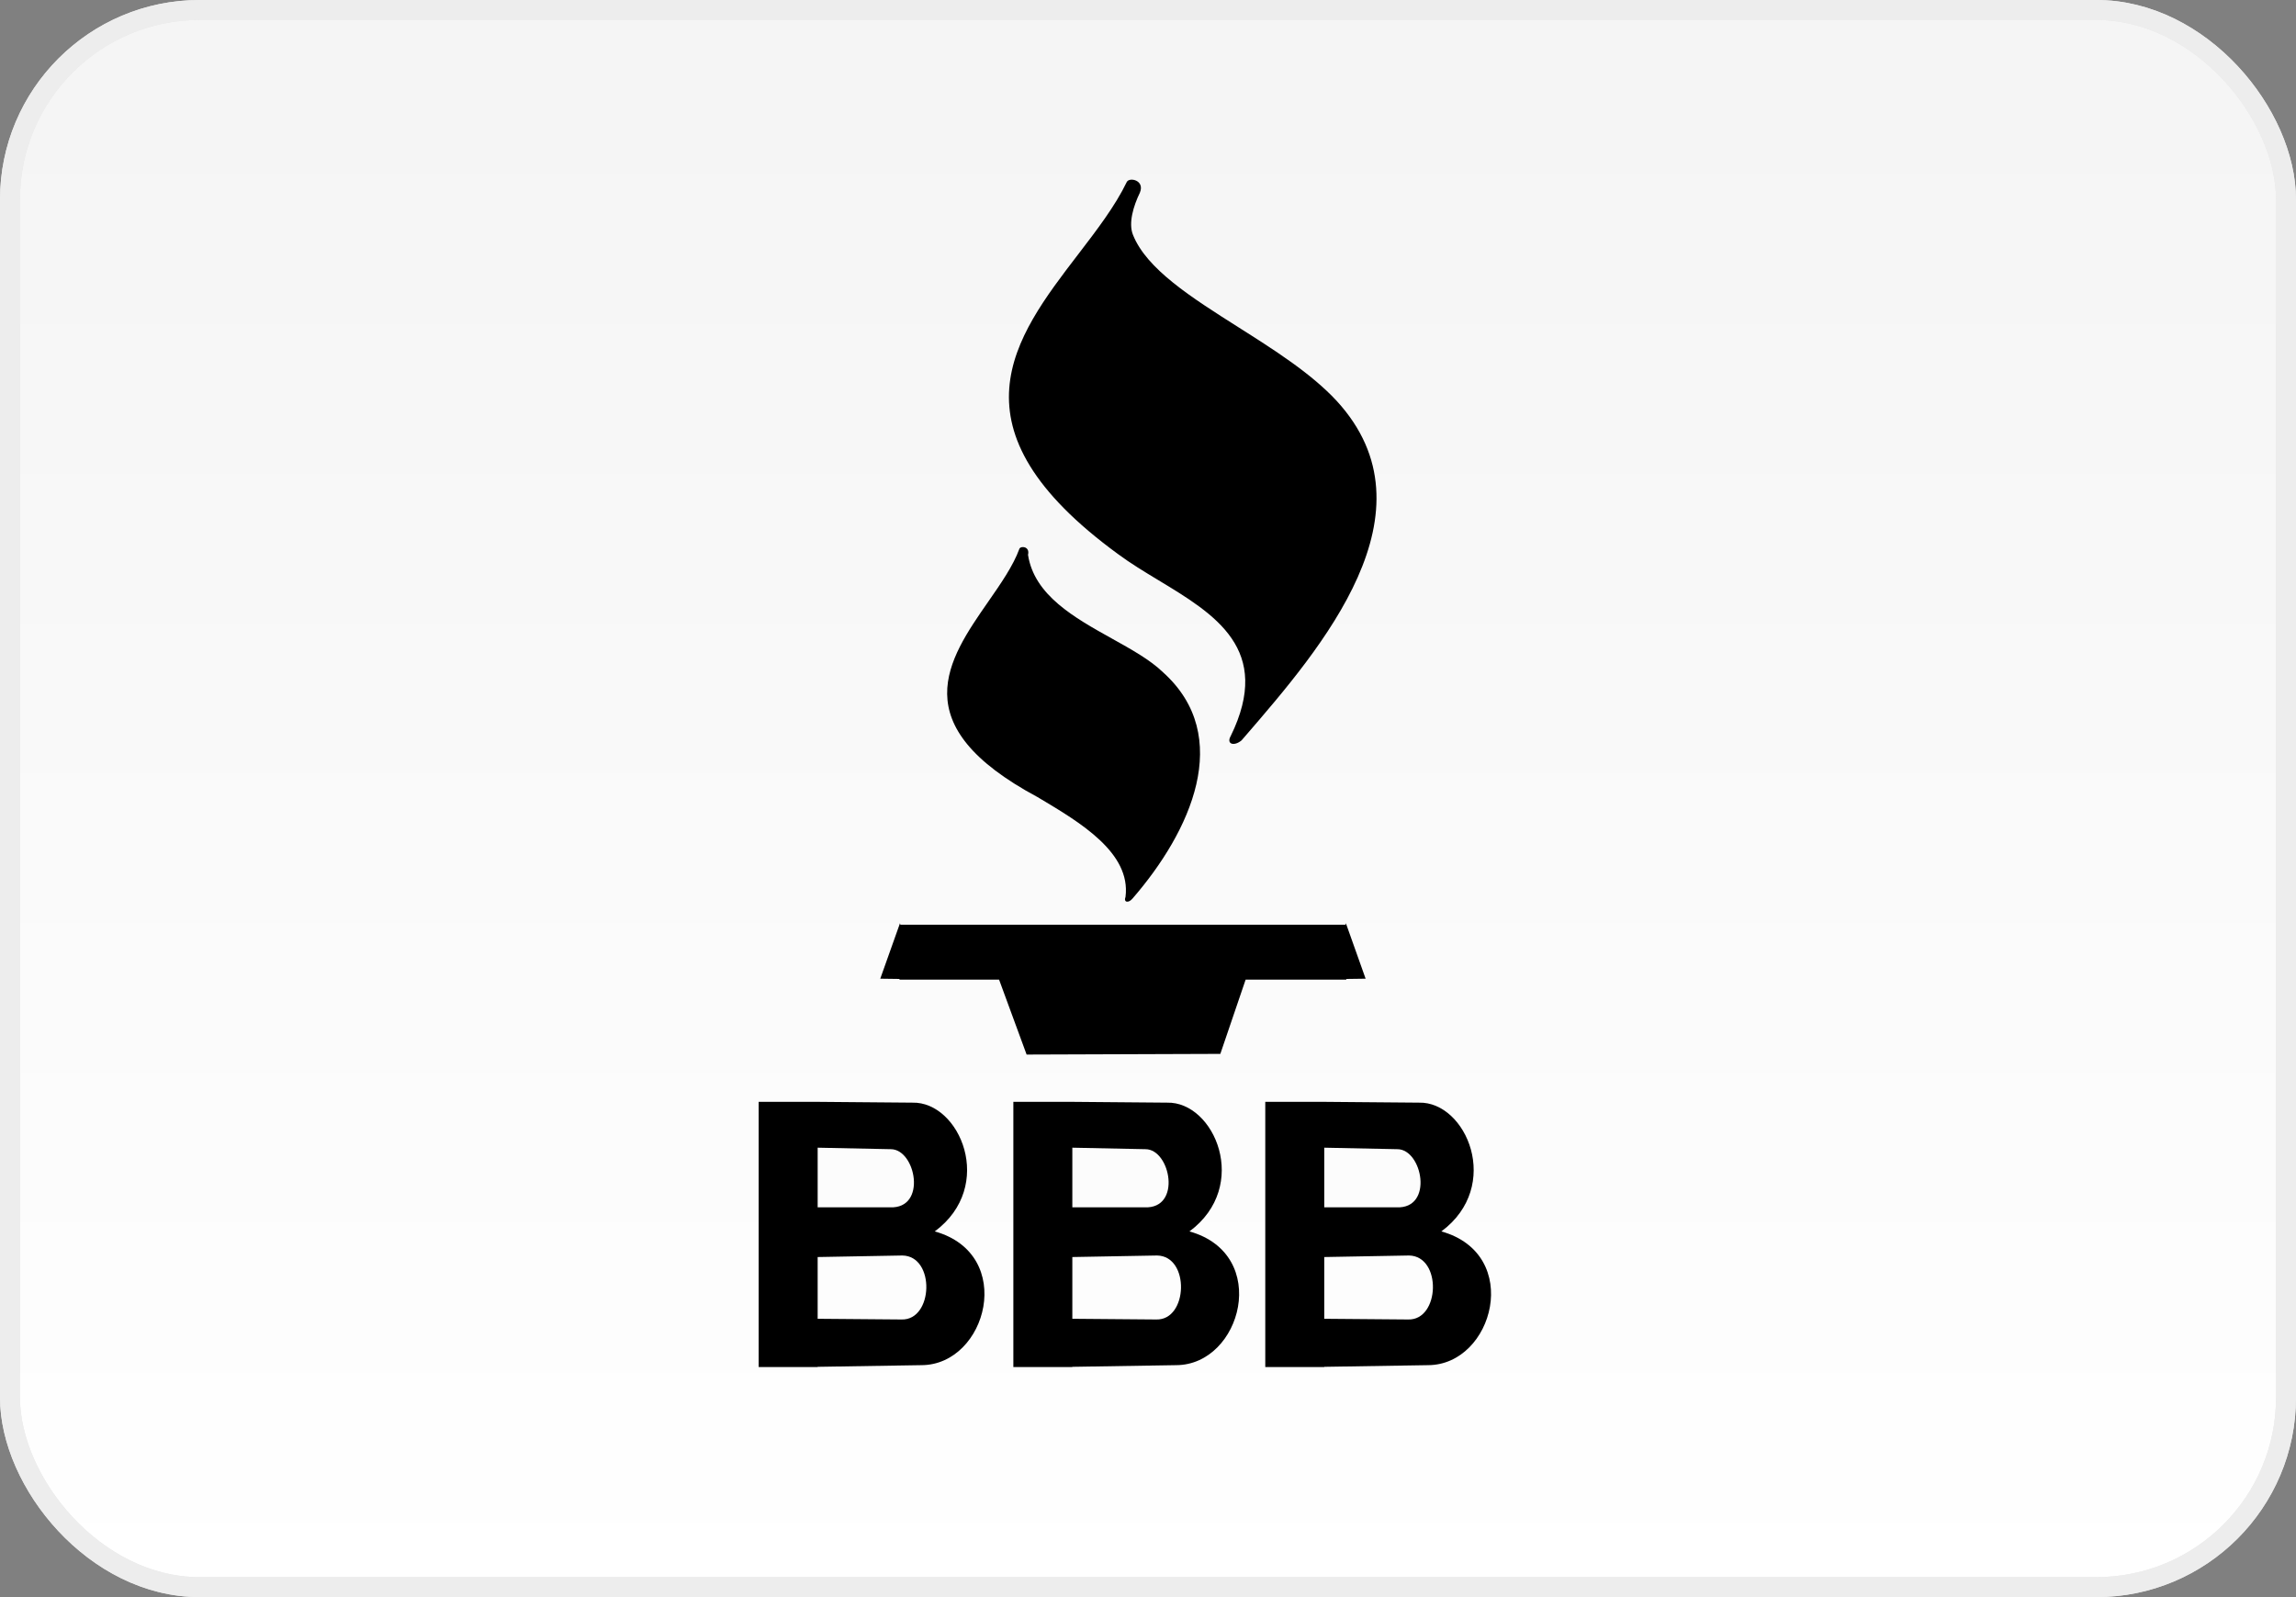 <svg width="115" height="80" viewBox="0 0 115 80" fill="none" xmlns="http://www.w3.org/2000/svg">
<rect x="0" y="0" width="115" height="80" fill="#808080" stroke="none"/>
<rect x="0.5" y="0.5" width="114" height="79" rx="9.5" fill="url(#paint0_linear)"/>
<rect x="0.5" y="0.5" width="114" height="79" rx="9.5" stroke="#E8E8E8"/>
<rect x="0.5" y="0.5" width="114" height="79" rx="9.5" stroke="#EDEDED"/>
<path fill-rule="evenodd" clip-rule="evenodd" d="M53.997 12.747L53.997 12.747C54.939 11.518 55.859 10.318 56.44 9.11L56.442 9.108C56.58 8.864 57.352 9.028 57.093 9.651C56.769 10.322 56.512 11.171 56.745 11.758C57.429 13.479 59.67 14.898 62.021 16.387C63.815 17.524 65.674 18.701 66.953 20.084C72.062 25.652 66.174 32.469 62.371 36.871L62.186 37.085C61.819 37.395 61.408 37.281 61.643 36.867C63.765 32.528 60.851 30.769 58.017 29.059C57.316 28.636 56.62 28.215 56.007 27.76C47.337 21.435 50.797 16.922 53.997 12.747ZM49.505 30.128C50.137 29.219 50.746 28.341 51.057 27.494L51.055 27.496C51.119 27.326 51.598 27.366 51.49 27.79C51.802 29.819 53.817 30.941 55.692 31.985C56.671 32.53 57.612 33.054 58.252 33.674C61.827 36.889 59.632 41.661 56.718 45.016C56.522 45.248 56.264 45.208 56.374 44.922C56.653 42.715 54.101 41.196 52.059 39.981L51.967 39.926C45.212 36.306 47.472 33.054 49.505 30.128ZM67.432 49.036L68.4 49.023L67.412 46.245L67.393 46.32H45.096L45.078 46.245L44.09 49.023L45.052 49.036V49.07H50.041L51.42 52.823L61.123 52.789L62.39 49.07H67.432V49.036ZM40.913 55.192L40.916 55.191L40.916 55.191L45.696 55.232C48.071 55.169 49.888 59.406 46.82 61.682C50.912 62.826 49.435 68.371 46.155 68.381L40.954 68.464V68.475H38V55.192H40.913ZM40.954 66.058L45.157 66.093C46.752 66.139 46.854 62.918 45.199 62.888L40.954 62.965V66.058ZM40.954 60.476V57.488L44.617 57.563C45.868 57.561 46.451 60.554 44.575 60.476H40.954ZM53.668 55.192L53.672 55.191L53.672 55.191L58.452 55.232C60.827 55.169 62.644 59.406 59.576 61.682C63.667 62.826 62.19 68.371 58.911 68.381L53.71 68.464V68.475H50.756V55.192H53.668ZM53.71 66.058L57.913 66.093C59.508 66.139 59.61 62.918 57.955 62.888L53.71 62.965V66.058ZM53.71 60.476V57.488L57.372 57.563C58.624 57.561 59.206 60.554 57.33 60.476H53.71ZM66.287 55.192L66.29 55.191L66.29 55.191L71.07 55.232C73.445 55.169 75.262 59.406 72.194 61.682C76.286 62.826 74.809 68.371 71.529 68.381L66.328 68.464V68.475H63.374V55.192H66.287ZM66.328 66.058L70.531 66.093C72.126 66.139 72.228 62.918 70.573 62.888L66.328 62.965V66.058ZM66.328 60.476V57.488L69.99 57.563C71.242 57.561 71.825 60.554 69.949 60.476H66.328Z" fill="#000"/>
<defs>
<linearGradient id="paint0_linear" x1="57" y1="5" x2="57" y2="80" gradientUnits="userSpaceOnUse">
<stop stop-color="#F5F5F5"/>
<stop offset="1" stop-color="white"/>
</linearGradient>
</defs>
</svg>

